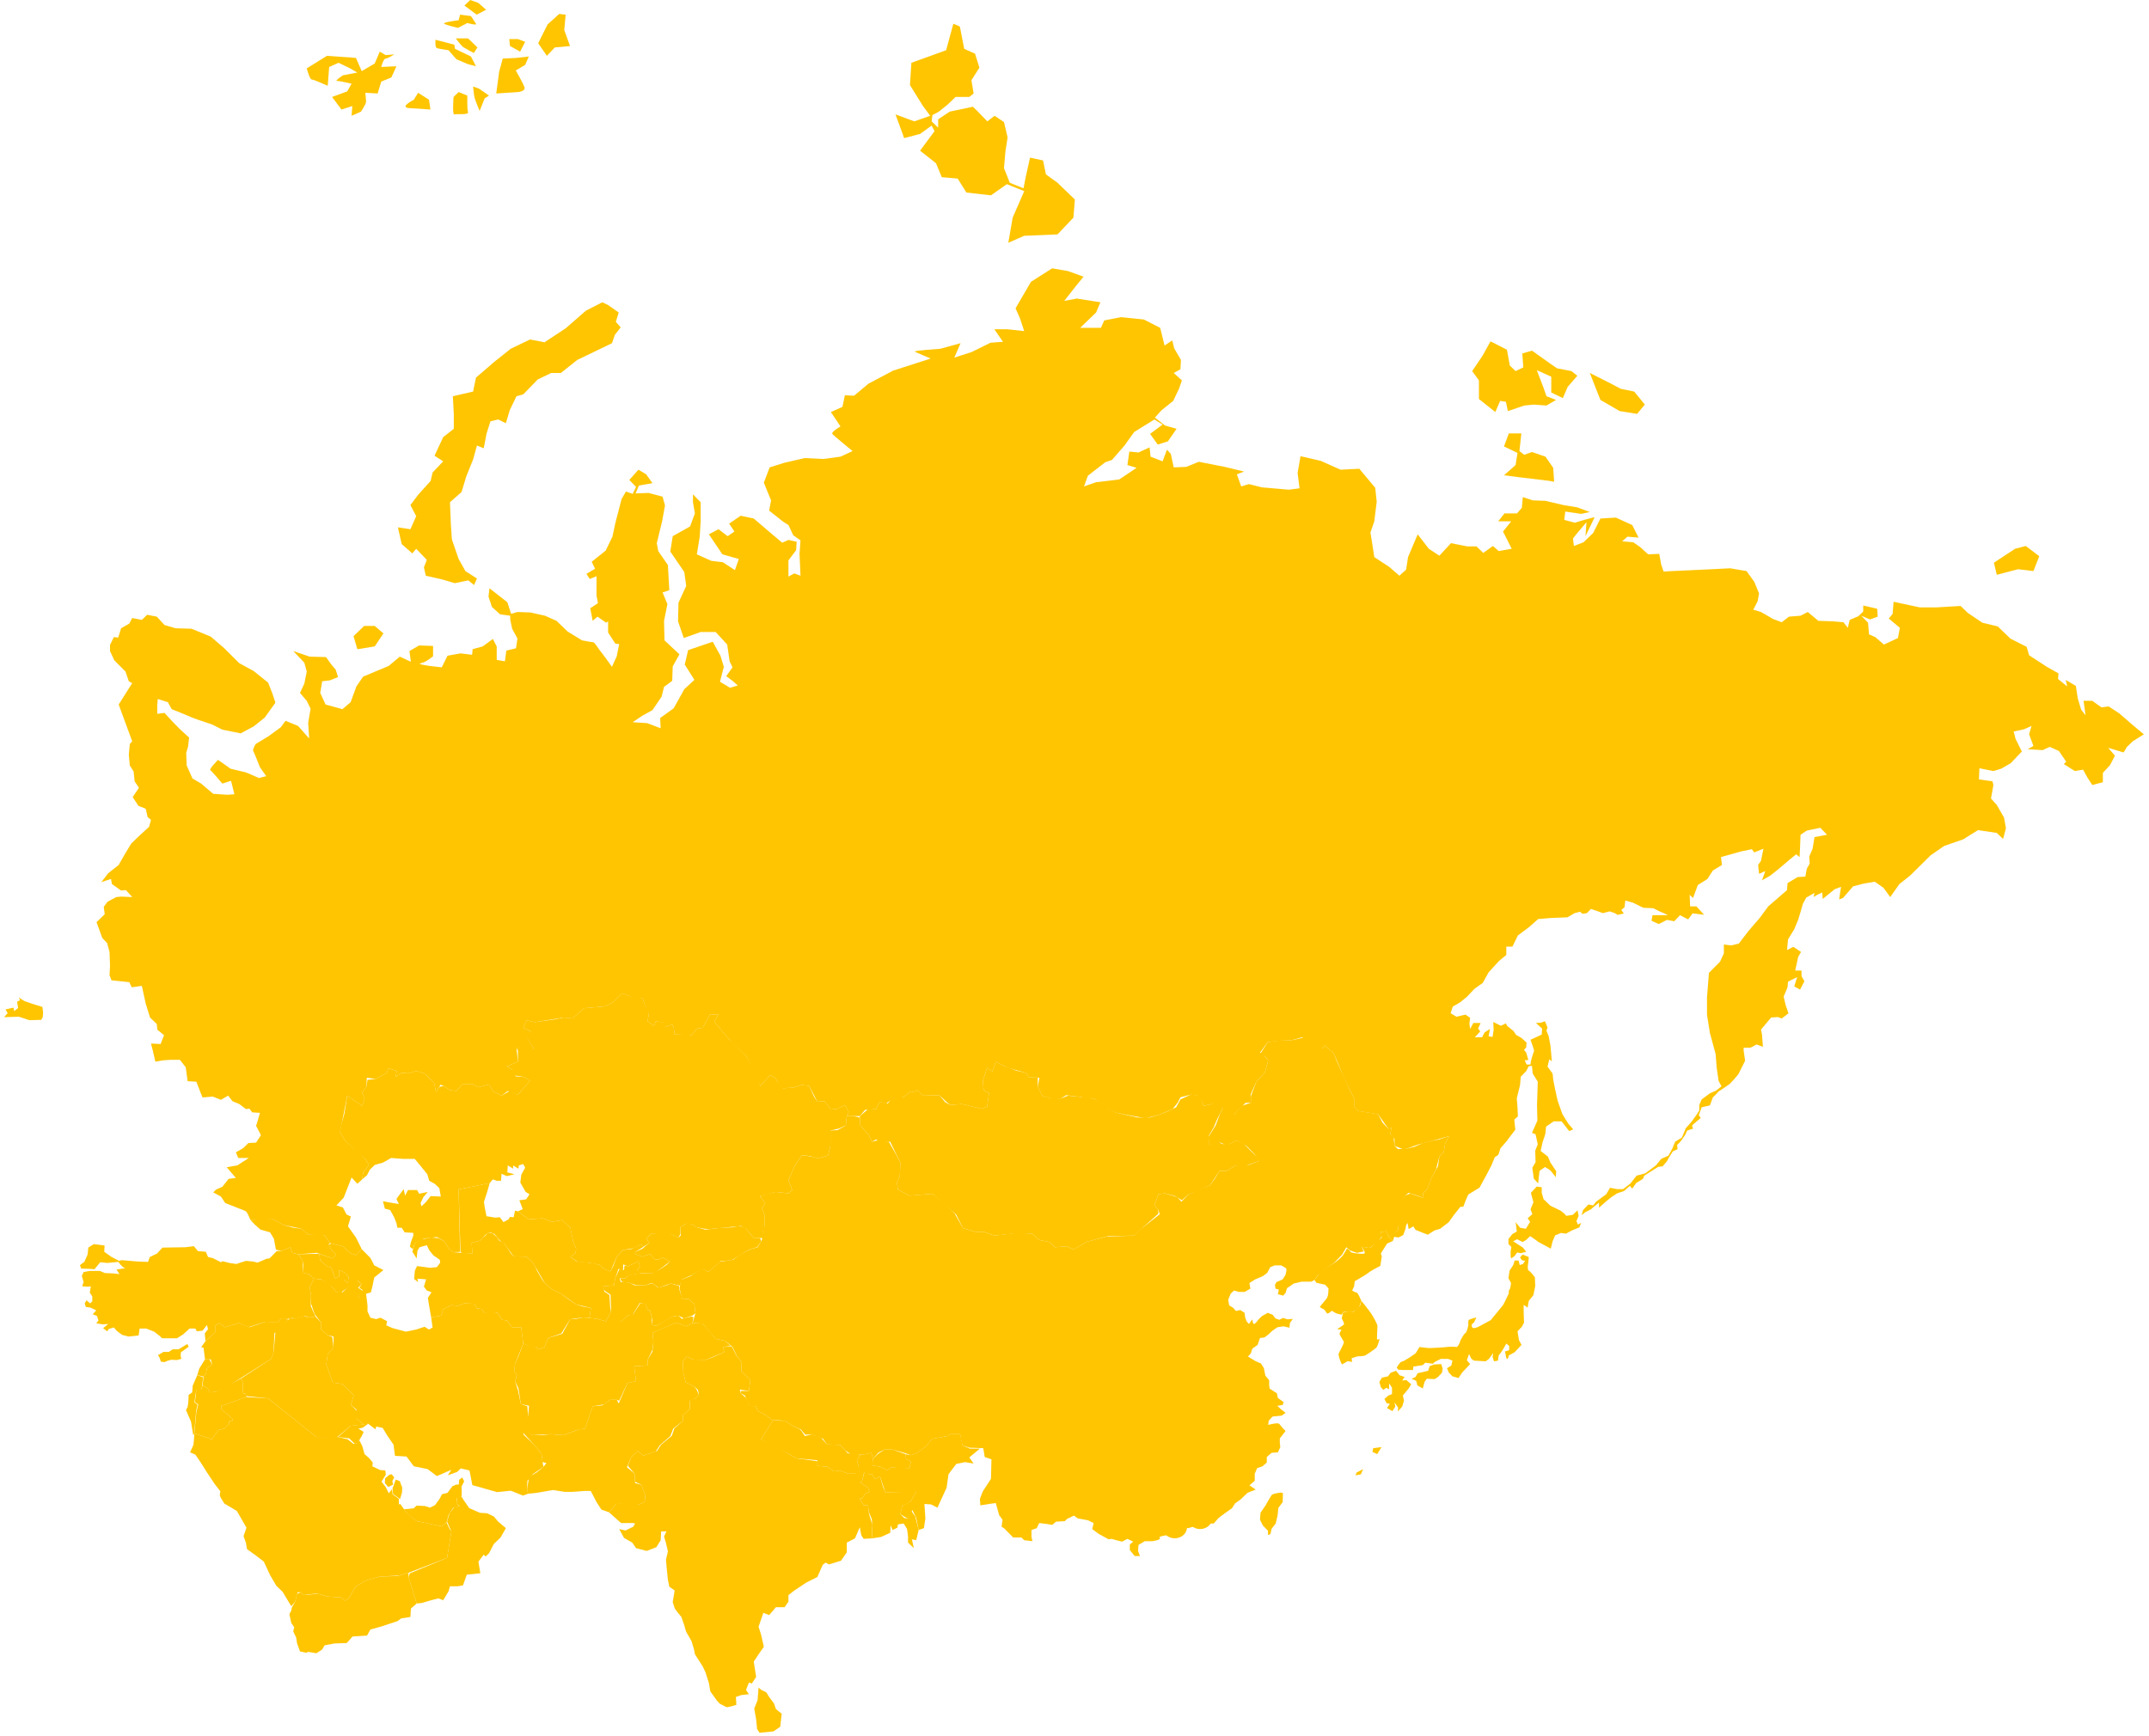 <?xml version="1.0" encoding="UTF-8"?>
<svg width="250px" height="202px" viewBox="0 0 250 202" version="1.1" xmlns="http://www.w3.org/2000/svg" xmlns:xlink="http://www.w3.org/1999/xlink">
    <!-- Generator: sketchtool 55.2 (78181) - https://sketchapp.com -->
    <title>74EEF228-D24E-4812-B0C1-9B4482C2CDDA</title>
    <desc>Created with sketchtool.</desc>
    <g id="Home" stroke="none" stroke-width="1" fill="none" fill-rule="evenodd">
        <g transform="translate(-869, -1165)" fill="#FFC500" id="Group-2">
            <g transform="translate(36, 1135)">
                <g id="Region-/-Central-Asia" transform="translate(833.472, 30)">
                    <path d="M155.646,158.766 C155.45,158.469 155.197,157.684 155.254,157.522 C155.31,157.359 155.899,156.304 155.87,156.169 C155.842,156.033 155.394,155.384 155.366,155.249 C155.338,155.114 155.59,154.735 155.59,154.735 L155.085,154.654 C155.085,154.654 155.786,154.221 155.87,154.113 C155.955,154.005 155.618,153.409 155.618,153.409 L155.758,152.733 L156.459,152.597 L156.964,152.652 C156.964,152.652 157.637,152.083 157.722,151.975 C157.806,151.867 157.89,151.353 157.89,151.353 C157.89,151.353 158.815,152.489 159.04,152.841 C159.264,153.193 159.797,154.085 159.769,154.329 C159.741,154.572 159.713,155.871 159.713,155.871 L160.022,155.817 C160.022,155.817 159.797,156.602 159.685,156.764 C159.573,156.926 158.563,157.603 158.367,157.711 C158.171,157.819 157.469,157.819 157.469,157.819 L156.768,158.036 L156.824,158.469 L156.292,158.387 L155.646,158.766 Z" id="Fill-1"></path>
                    <path d="M157.89,151.353 C157.89,151.353 157.497,150.406 157.357,150.406 C157.217,150.406 156.825,150.162 156.825,150.162 L157.049,149.702 L157.133,149.08 C157.133,149.08 158.507,148.295 158.704,148.106 C158.901,147.917 160.106,147.294 160.106,147.294 L160.275,146.185 L160.163,145.86 L160.892,144.697 L161.565,144.399 L161.032,143.858 L160.808,143.263 L160.135,143.371 L160.275,143.993 C160.275,143.993 159.826,144.372 159.658,144.507 C159.49,144.643 158.957,145.238 158.873,145.211 C158.789,145.184 157.919,145.075 157.919,145.075 C157.919,145.075 158.396,145.698 158.284,145.833 C158.172,145.968 157.246,145.833 157.246,145.833 C157.246,145.833 156.685,145.779 156.629,145.644 C156.574,145.508 156.237,145.265 156.237,145.265 C156.237,145.265 155.956,145.779 155.788,146.022 C155.62,146.266 155.087,146.78 154.414,147.158 C153.741,147.537 153.04,148.132 153.04,148.132 L152.451,148.944 L152.675,149.269 L153.685,149.485 L154.078,149.918 L154.05,150.486 C154.05,150.486 154.021,150.892 153.825,151.136 C153.629,151.379 153.068,152.056 153.068,152.056 C153.068,152.056 153.152,152.191 153.377,152.272 C153.601,152.353 153.713,152.543 153.713,152.543 C153.713,152.543 153.853,152.867 153.993,152.84 C154.134,152.813 154.47,152.516 154.47,152.516 C154.47,152.516 154.863,152.786 155.031,152.84 C155.2,152.894 155.592,152.976 155.592,152.976 L155.817,152.651 L156.855,152.651 C157.051,152.651 157.64,152.11 157.64,152.11 L157.89,151.353 Z" id="Fill-3"></path>
                    <path d="M162.013,159.131 C162.013,159.131 162.392,158.442 162.602,158.442 C162.812,158.442 164.159,157.549 164.243,157.427 C164.327,157.305 164.664,156.737 164.664,156.737 C164.664,156.737 165.547,156.859 165.841,156.859 C166.136,156.859 167.608,156.778 167.819,156.737 C168.029,156.696 168.828,156.696 168.955,156.737 C169.081,156.778 169.333,156.331 169.375,156.128 C169.417,155.925 169.838,155.195 170.006,155.114 C170.175,155.032 170.343,154.221 170.343,154.221 C170.343,154.221 170.301,153.734 170.385,153.612 C170.469,153.49 171.269,153.287 171.269,153.287 C171.269,153.287 171.058,153.896 170.89,153.977 C170.722,154.058 170.68,154.261 170.806,154.464 C170.932,154.667 171.521,154.383 171.521,154.383 L172.951,153.612 C172.951,153.612 174.171,152.11 174.34,151.907 C174.508,151.705 175.055,150.487 175.055,150.487 C175.055,150.487 175.013,150.162 175.139,150.041 C175.265,149.919 175.307,149.269 175.307,149.269 L175.013,148.742 L175.139,147.849 C175.139,147.849 175.56,147.24 175.602,147.119 C175.644,146.997 175.728,146.672 175.728,146.672 L176.191,146.672 L176.317,147.2 L176.696,147.078 L176.948,146.713 L176.569,146.631 L176.359,146.307 L176.654,145.982 L177.369,146.266 C177.369,146.266 177.327,146.997 177.285,147.159 C177.243,147.321 177.243,147.849 177.369,147.849 C177.495,147.849 178.084,148.62 178.084,148.62 L178.126,149.635 L177.916,150.69 L177.369,151.38 L177.243,152.151 L176.78,151.826 L176.78,152.679 L176.822,153.896 L176.569,154.383 L176.065,154.911 L176.233,155.925 L176.527,156.494 L175.728,157.346 L175.055,157.711 C175.055,157.711 174.971,158.198 174.845,158.117 C174.718,158.036 174.676,157.549 174.676,157.549 L174.592,157.265 L175.097,157.102 L175.097,156.615 L174.76,156.331 L174.424,156.94 L174.129,157.386 L173.877,157.711 L173.793,158.32 L173.33,158.401 L173.162,157.873 L173.246,157.427 L172.741,158.117 L172.362,158.401 L170.974,158.32 L170.68,158.076 L170.427,157.549 L170.175,158.279 L170.553,158.726 L170.091,159.213 L169.628,159.7 L169.207,160.349 L168.492,160.146 L168.071,159.7 L167.861,159.213 L168.366,158.888 L168.492,158.32 L167.987,158.117 L167.146,158.117 L166.43,158.482 L166.22,158.685 L165.337,158.563 L165.042,158.847 L163.948,159.01 L163.906,159.416 L162.812,159.416 L162.181,159.375 L162.013,159.131 Z" id="Fill-5"></path>
                    <polygon id="Fill-7" points="161.929 159.497 161.298 159.74 161.003 160.146 160.288 160.308 159.994 160.795 160.162 161.404 160.456 161.729 160.793 161.485 161.13 161.648 161.13 160.958 161.466 161.485 161.466 162.216 161.045 162.378 160.583 162.784 160.835 163.271 161.214 163.352 160.877 163.839 161.508 164.205 161.845 163.677 161.761 163.19 162.181 163.799 162.139 164.245 162.644 163.677 162.854 162.987 162.728 162.378 163.401 161.567 163.696 161.08 163.149 160.593 162.644 160.633 162.939 160.227 162.35 160.024"></polygon>
                    <polygon id="Fill-9" points="163.738 160.43 164.285 160.674 164.411 161.201 165.042 161.567 165.252 160.795 165.505 160.43 166.43 160.471 166.809 160.227 167.272 159.74 167.356 159.253 167.188 158.726 166.346 158.766 165.841 158.969 165.673 159.497 165.042 159.659 164.453 159.781 164.201 160.227"></polygon>
                    <polygon id="Fill-11" points="175.265 146.226 175.265 145.617 175.349 145.089 175.013 144.765 175.013 144.156 175.476 143.588 175.98 143.304 175.854 142.208 176.359 142.857 177.032 142.979 177.537 142.167 177.243 141.761 177.789 141.274 177.579 140.706 177.916 139.894 177.621 138.799 178.294 138.068 178.883 138.149 178.883 138.799 179.094 139.529 179.893 140.3 181.071 140.869 181.534 141.234 181.744 141.477 182.501 141.356 183.048 140.828 183.174 141.477 182.922 142.086 183.09 142.492 183.469 142.289 183.259 142.817 182.375 143.182 181.702 143.547 181.113 143.466 180.44 143.75 180.145 144.44 179.935 145.292 178.505 144.521 178.126 144.237 177.537 143.831 177.074 144.278 176.654 144.521 176.023 144.196 175.56 144.44 176.065 144.765 176.696 145.17 177.074 145.657 176.443 145.82 176.023 145.739 175.728 146.144 175.349 146.429"></polygon>
                    <polygon id="Fill-13" points="160.246 168.385 159.279 168.507 159.194 168.953 159.741 169.197"></polygon>
                    <polygon id="Fill-15" points="158.101 170.942 157.343 171.348 157.217 171.672 157.848 171.551"></polygon>
                    <path d="M146.11,122.673 L147.008,121.267 L148.13,121.104 L149.756,121.05 L151.215,120.725 L152.561,121.32 L153.459,121.97 L153.627,121.645 L154.693,122.565 L155.086,123.593 L155.759,125.054 L156.544,126.786 L157.105,127.922 L157.105,128.842 L157.554,129.275 L158.956,129.491 L159.854,129.654 L160.359,130.628 L161.032,131.331 L161.424,131.223 L161.256,131.927 L161.649,132.359 L161.761,133.333 L162.154,133.712 L163.163,133.658 L164.061,133.442 L165.071,133.009 L166.137,132.738 L166.978,132.576 L168.1,132.197 L167.651,133.063 L167.483,134.037 L166.978,134.578 L166.754,135.39 L166.585,136.094 L166.024,137.122 L165.576,138.366 L165.071,138.853 L165.127,139.394 L164.454,139.124 L163.388,138.799 L163.051,139.07 L162.547,139.881 L162.266,139.881 L162.491,141.072 L162.434,142.046 L162.21,142.695 L162.154,143.182 L161.537,143.615 L161.032,143.859 L160.808,143.264 L160.134,143.372 L160.303,143.832 L159.854,144.427 L158.872,145.212 L157.919,145.076 L158.171,145.618 L157.386,145.78 L156.601,145.509 L156.152,145.131 L155.647,145.996 L154.75,146.916 L153.684,147.674 L152.842,148.377 L152.45,148.945 L152.057,149.135 L150.935,149.135 L150.037,149.351 L149.252,149.893 L149.084,150.434 L148.804,150.758 L148.187,150.596 L148.299,150.055 L147.906,149.947 L147.85,149.514 L148.018,149.189 L148.747,148.865 L149.084,148.323 L149.196,147.782 L149.14,147.566 L148.579,147.241 L147.794,147.241 L147.289,147.457 L146.952,148.107 L146.447,148.486 L145.55,148.865 L144.877,149.297 L144.989,149.947 L144.316,150.326 L143.642,150.326 L143.081,150.163 L142.689,150.542 L142.408,151.246 L142.52,151.895 L142.969,152.166 L143.306,152.544 L143.81,152.436 L144.315,152.761 L144.371,153.248 L144.54,153.735 L144.82,154.06 L145.213,153.519 C145.213,153.519 145.269,154.114 145.437,154.06 C145.606,154.006 145.942,153.519 145.942,153.519 L146.335,153.14 L147.008,152.761 L147.569,152.977 L147.906,153.41 L148.354,153.572 L148.803,153.356 L149.308,153.518 L149.925,153.464 L149.588,153.951 L149.532,154.492 L148.859,154.33 L148.13,154.438 L147.513,154.871 L147.12,155.25 L146.615,155.629 L146.11,155.683 L145.83,156.494 L145.213,156.927 L145.045,157.469 L144.708,157.847 L145.606,158.389 L146.223,158.659 L146.559,159.2 L146.727,160.066 L147.176,160.607 L147.176,161.149 L147.232,161.581 L148.074,162.123 L148.186,162.664 L148.859,163.151 L148.747,163.476 L148.13,163.584 L148.523,163.963 L149.084,164.395 L148.635,164.72 L147.569,164.829 L147.12,165.316 L147.064,165.803 C147.064,165.803 148.186,165.478 148.354,165.694 C148.523,165.911 148.859,166.29 148.859,166.29 L149.084,166.506 L148.411,167.372 L148.411,167.859 L148.467,168.4 L148.186,168.995 L147.457,169.049 L146.896,169.536 L146.896,170.186 L146.391,170.619 L145.774,170.835 L145.494,171.484 L145.494,172.296 L144.877,172.837 L145.606,173.324 L144.653,173.703 L143.868,174.46 L143.194,174.947 L142.858,175.489 L142.017,176.084 L141.287,176.625 L140.726,177.274 L139.716,177.274 L138.482,177.599 L137.753,177.816 L136.968,177.653 L136.463,177.058 L136.126,177.816 L136.743,178.194 L136.238,178.573 L135.397,178.627 C135.397,178.627 134.219,178.736 134.444,178.952 C134.668,179.168 133.602,179.331 133.602,179.331 L132.704,179.331 L131.975,179.764 L131.919,180.467 L132.143,181.062 L131.527,181.062 L130.965,180.359 L130.965,179.709 L131.358,179.385 L130.685,179.06 L130.068,179.385 L129.395,179.222 L128.834,179.06 L128.497,179.114 L127.319,178.465 L126.59,177.924 L126.758,177.22 L126.085,176.895 L124.907,176.679 L124.459,176.355 L123.674,176.733 L123.393,177.004 L122.383,177.058 L121.935,177.437 L121.318,177.329 L120.42,177.22 L120.14,177.816 L119.523,178.032 L119.523,178.844 L119.635,179.331 L118.682,179.222 L118.345,178.898 L117.392,178.898 L116.382,177.869 L116.045,177.653 L116.157,176.842 L115.765,176.3 L115.372,174.894 L114.587,175.002 L113.577,175.164 L113.521,174.406 L113.857,173.541 L114.811,172.08 L114.867,169.807 L114.082,169.536 L113.914,168.508 L112.287,168.454 L111.502,168.183 L111.39,167.751 L111.278,167.209 L111.221,166.831 L110.155,166.831 L109.763,167.101 L107.968,167.426 L107.183,168.346 L106.173,169.103 L105.5,169.32 L104.715,169.049 L103.368,168.67 L102.415,168.67 L101.686,169.049 L101.069,169.753 L100.9,169.049 L99.891,169.266 L98.656,169.32 L97.871,168.779 L97.254,168.129 L95.74,168.075 L95.291,167.426 L94.618,167.155 L94.001,166.885 L93.216,166.939 L92.711,166.344 L91.645,165.856 L90.86,165.316 L89.962,165.261 L89.457,165.261 L88.336,164.504 L87.663,164.179 L87.494,163.638 L86.821,163.692 L86.373,162.934 L86.204,162.394 L85.699,162.123 L85.699,161.852 L86.653,161.852 L86.821,160.554 L85.755,159.525 L85.812,158.497 L85.25,157.794 L84.746,156.711 L83.848,156.008 L82.782,155.791 L82.109,155.034 L81.268,154.006 L80.09,153.951 L80.426,152.815 L80.314,151.787 L79.641,151.137 L78.912,151.192 L78.575,149.893 L78.743,148.919 L79.865,148.486 L81.155,147.62 L81.94,147.999 L83.287,146.808 L84.801,146.592 L85.586,145.997 L86.876,145.347 L87.662,145.131 L88.166,144.265 L88.279,143.02 L88.503,142.642 L88.503,141.451 L88.166,140.585 L88.559,139.99 L87.942,139.178 L88.784,138.908 L89.737,138.691 L91.252,138.854 L91.7,138.475 L91.252,137.338 L91.981,135.661 L92.822,134.416 L94,134.579 L94.617,134.795 L95.852,134.47 L96.132,133.334 L96.132,131.548 L96.973,131.494 L97.927,130.953 L98.039,129.871 L98.768,129.871 L99.553,130.033 L99.61,130.953 L100.619,132.089 L100.956,132.847 L101.629,132.684 L102.19,132.901 L102.919,132.847 L103.761,134.308 L104.266,135.282 L104.209,136.797 L103.873,137.609 L103.985,138.42 L105.331,139.124 L108.024,138.907 L109.594,140.206 L110.604,141.234 L111.558,142.912 L113.016,143.345 L114.026,143.345 L115.204,143.778 L117.896,143.453 L119.635,143.561 L120.364,144.265 L121.654,144.535 L122.271,145.13 L123.618,145.022 L124.403,145.401 L125.974,144.481 L128.273,143.886 L131.414,143.778 L132.031,143.183 L134.444,141.289 L134.275,140.748 L133.827,140.261 L134.275,138.962 L135.06,138.854 L136.463,139.287 L136.968,139.828 L137.809,138.962 L138.931,138.421 L140.277,137.934 L140.838,137.176 L141.399,136.256 L142.241,136.256 L143.138,135.661 L144.653,135.607 L146.055,135.066 L145.438,134.254 L144.541,133.334 L143.363,132.685 L142.297,133.28 L141.512,132.956 L140.222,133.226 L140.11,132.306 L140.951,130.953 L141.456,129.6 L141.849,128.789 L142.69,129.221 L143.139,129.654 L143.98,128.68 L145.046,128.301 L145.046,127.544 L145.663,125.92 L146.673,124.784 L147.065,123.377 L146.617,122.836 L146.11,122.673 Z" id="Fill-17"></path>
                    <path d="M148.494,173.675 C148.494,173.675 147.625,173.783 147.485,173.945 C147.344,174.107 146.755,175.163 146.755,175.163 L146.166,176.029 L146.11,176.84 L146.447,177.517 L147.036,178.112 L147.036,178.599 L147.316,178.518 L147.456,177.895 L147.933,177.273 L148.158,176.326 L148.242,175.46 L148.747,174.784 L148.775,173.729 L148.494,173.675 Z" id="Fill-21"></path>
                    <polygon id="Fill-23" points="99.552 129.87 100.45 129.113 101.46 129.058 101.852 128.193 102.806 128.409 103.423 127.652 104.657 127.652 105.442 127.002 106.003 127.11 106.172 126.786 106.901 127.489 108.808 127.435 109.481 128.247 110.098 128.571 111.444 128.463 113.688 129.005 114.361 128.788 114.586 127.165 113.969 126.894 113.857 125.758 114.362 124.243 114.979 124.675 115.372 123.539 116.437 124.08 117.727 124.567 118.905 124.838 119.186 125.325 120.252 125.379 120.252 126.461 120.813 127.543 121.822 127.814 122.944 127.814 123.786 127.489 125.356 127.651 125.973 127.868 126.871 127.868 128.273 128.95 129.451 129.491 131.863 130.032 133.266 130.032 134.388 129.708 135.341 129.329 136.351 128.842 136.856 127.922 138.034 127.381 138.987 127.435 139.38 128.247 139.548 128.68 140.502 128.463 140.894 128.463 141.848 128.788 141.063 130.357 140.726 131.169 140.165 132.143 140.221 133.225 141.231 132.9 141.736 133.117 142.577 133.117 143.362 132.684 144.26 133.117 144.989 133.874 145.943 134.794 146.055 135.064 144.989 135.443 144.26 135.768 143.138 135.66 142.24 136.255 141.399 136.255 140.277 137.932 137.809 138.961 137.024 139.664 136.239 139.177 135.061 138.853 134.276 138.961 133.827 140.259 134.276 140.746 134.276 141.233 131.415 143.777 128.442 143.831 125.974 144.48 124.403 145.4 123.618 145.021 122.272 145.129 121.655 144.534 120.365 144.264 119.635 143.56 117.728 143.506 115.204 143.776 114.026 143.344 113.016 143.344 111.558 142.911 110.773 141.342 108.024 138.906 105.331 139.123 103.985 138.419 103.873 137.608 104.21 136.796 104.266 135.281 103.088 132.846 101.91 132.954 101.461 132.575 100.957 132.845 100.62 132.088 99.61 130.952"></polygon>
                    <polygon id="Fill-94" points="100.113 171.212 99.833 172.241 99.609 172.511 100.506 173.106 100.674 173.594 100.17 173.81 99.833 174.351 99.497 174.297 100.001 175.163 100.506 175.163 100.618 175.974 100.955 176.786 101.011 177.868 100.955 179.005 102.021 178.842 103.087 178.355 103.143 177.49 103.367 178.031 103.928 177.76 103.985 177.381 104.658 177.273 105.05 177.922 105.163 178.788 105.163 179.492 105.836 180.141 105.611 179.113 106.116 179.221 106.396 178.031 106.004 176.461 105.499 175.758 105.162 176.732 104.714 176.624 104.265 176.191 104.489 175.217 104.994 175 105.443 174.73 106.116 173.594 104.882 173.594 102.526 173.647 102.246 172.998 101.909 171.808 101.292 172.132 100.956 171.483 100.675 171.591"></polygon>
                    <polygon id="Fill-96" points="101.067 169.751 101.011 170.509 101.909 170.671 102.75 171.05 103.255 170.725 104.208 170.834 105.33 170.834 105.498 170.076 104.937 169.751 104.881 169.21 103.367 168.669 102.413 168.669 101.628 169.21"></polygon>
                    <polygon id="Fill-98" points="99.609 169.319 99.216 169.914 99.496 170.942 98.935 171.483 98.206 171.483 97.252 171.104 96.579 171.212 95.794 170.671 94.616 170.563 94.616 169.914 92.204 169.697 91.25 169.156 89.96 168.561 88.894 168.02 88.053 167.479 89.455 165.26 90.297 165.314 90.858 165.314 91.643 165.855 92.541 166.288 92.765 166.505 93.158 167.1 93.999 166.883 95.009 167.262 95.402 167.695 95.738 168.074 97.253 168.128 98.151 169.102"></polygon>
                    <path d="M84.07,198.648 C84.351,198.648 85.192,198.377 85.192,198.377 L85.136,197.457 L85.753,197.241 L86.651,197.133 L86.314,196.646 L86.651,195.78 L86.987,195.888 L87.492,195.13 L87.212,193.345 L87.829,192.425 L88.39,191.613 L88.053,190.152 L87.773,189.286 L88.334,187.663 L89.007,187.933 L89.792,187.013 L90.802,187.013 L91.25,186.364 L91.25,185.607 L91.867,185.12 L93.326,184.146 L94.616,183.496 L95.233,182.089 L95.569,181.819 L95.962,182.035 L97.364,181.602 L98.038,180.628 L98.038,179.492 L98.991,179.005 L99.552,177.706 L99.72,178.626 L100.001,179.059 L100.954,179.005 L101.01,177.436 L100.618,176.137 L100.506,175.163 L100.001,175.163 L99.496,174.297 L99.832,174.351 L100.169,173.81 L100.674,173.594 L100.506,173.107 L99.608,172.511 L99.832,172.241 L100.057,171.321 L100.674,171.591 L100.954,171.483 L101.291,172.133 L101.908,171.808 L102.525,173.648 L106.115,173.594 L105.442,174.73 L104.488,175.217 L104.264,176.191 L105.161,176.732 L105.666,175.704 L106.115,176.624 L106.395,178.031 L107.012,177.814 L107.18,176.678 L107.068,175 L107.853,175.055 L108.583,175.433 L109.649,173.107 L109.873,171.537 L110.771,170.347 L111.78,170.13 L112.79,170.293 L112.285,169.589 L113.519,168.561 L112.341,168.561 L111.5,168.182 L111.22,166.829 L110.154,166.829 L109.761,167.1 L107.966,167.425 L107.181,168.345 L106.171,169.102 L105.498,169.319 L104.881,169.211 L104.937,169.751 L105.498,170.076 L105.33,170.834 L103.255,170.725 L102.75,171.05 L101.908,170.672 L101.011,170.509 L101.067,169.751 L100.899,169.048 L99.609,169.319 L99.216,169.914 L99.44,170.725 L98.935,171.483 L98.206,171.483 L97.253,171.104 L96.58,171.212 L95.794,170.672 L94.616,170.563 L94.616,170.022 L92.204,169.698 L91.251,169.156 L88.053,167.479 L89.456,165.26 L88.334,164.503 L87.661,164.178 L87.493,163.637 L86.763,163.583 L86.258,162.609 L85.697,162.122 L85.585,161.689 L86.651,161.851 L86.82,160.552 L85.754,159.524 L85.81,158.496 L85.193,157.738 L84.66,156.656 L83.623,156.737 L83.791,157.333 L82.445,157.928 L81.631,158.225 L80.201,158.199 L79.387,157.847 L78.966,158.442 L79.023,159.714 L79.303,160.85 L80.313,161.337 L80.733,161.743 L80.846,162.365 L80.313,162.771 C80.313,162.771 79.724,162.825 79.752,162.961 C79.78,163.096 79.78,163.962 79.78,163.962 L78.994,164.638 L78.994,165.314 L77.985,166.207 L77.676,167.073 L76.414,168.128 L75.965,168.832 L74.367,169.373 L73.75,168.832 L72.965,169.535 L72.572,170.563 L73.357,171.483 L73.413,172.403 L74.143,172.782 L74.591,173.973 L74.535,174.73 L73.806,175.109 L73.525,174.892 L72.067,174.892 L71.226,175 L70.384,175.975 L71.226,176.732 L71.787,177.219 L73.189,177.219 L73.414,177.274 L73.189,177.652 L72.291,178.085 L71.562,177.923 L72.123,178.951 L73.077,179.492 L73.525,180.141 L74.759,180.466 L75.881,180.033 L76.386,179.222 L76.442,178.193 L77.059,178.193 L76.779,178.789 L77.003,179.546 L77.228,180.52 L77.003,181.494 L77.115,182.739 L77.227,183.821 L77.396,184.633 L78.013,185.066 L77.788,186.419 C77.788,186.419 77.956,186.96 78.013,187.122 C78.069,187.284 78.798,188.15 78.798,188.15 L79.134,189.124 C79.134,189.124 79.303,189.828 79.415,189.99 C79.527,190.152 79.976,190.964 79.976,190.964 L80.256,191.884 L80.368,192.479 L81.266,193.886 L81.602,194.589 L81.995,195.834 L82.164,196.808 L82.893,197.836 L83.229,198.215 L83.734,198.486 L84.07,198.648 Z" id="Fill-100"></path>
                    <polygon id="Fill-102" points="87.773 196.375 87.661 197.836 87.268 198.81 87.492 200.055 87.604 201.191 87.885 201.624 89.511 201.462 90.297 200.92 90.465 199.405 89.792 198.864 89.567 198.215 89.006 197.457 88.67 196.916 88.109 196.646"></polygon>
                    <polygon id="Fill-104" points="70.384 175.974 69.486 175.65 68.925 174.784 68.252 173.485 67.579 173.485 66.121 173.594 65.223 173.594 63.877 173.377 61.969 173.702 60.96 173.81 60.848 173.269 61.072 171.862 61.97 171.321 62.755 170.671 63.091 170.238 62.643 170.13 62.531 169.156 61.633 168.074 59.95 166.234 61.521 166.992 62.643 166.992 63.54 166.883 65.111 166.992 66.794 166.342 67.579 166.234 68.477 163.637 69.599 163.529 70.496 162.879 71.281 162.879 71.506 163.312 72.516 160.931 73.525 160.715 73.301 158.983 74.872 158.875 74.872 158.226 75.433 157.252 75.545 156.061 75.433 155.087 76.667 154.546 78.237 153.896 79.359 154.329 80.089 153.95 81.267 154.005 82.781 155.79 83.847 156.007 84.52 156.602 83.623 156.737 83.791 157.332 81.631 158.225 80.201 158.198 79.387 157.847 78.966 158.442 79.023 159.714 79.303 160.85 80.313 161.337 80.593 161.743 80.846 162.365 80.313 162.771 79.752 162.961 79.78 163.962 78.994 164.638 78.994 165.315 77.844 166.234 77.508 167.1 76.274 168.182 75.825 168.886 74.367 169.373 73.75 168.832 72.965 169.535 72.46 170.726 73.357 171.483 73.414 172.566 74.143 172.782 74.592 173.972 74.535 174.73 73.806 175.109 73.245 174.946 71.226 175.001"></polygon>
                    <polygon id="Fill-106" points="60.231 166.505 60.174 165.856 60.96 164.773 61.072 163.583 60.118 163.366 59.838 161.526 59.445 160.715 59.67 159.957 59.333 159.632 59.445 158.713 59.894 157.684 60.399 156.331 61.072 156.602 61.857 156.71 62.081 157.035 62.867 156.764 63.315 155.682 64.942 155.195 65.503 154.167 65.84 153.518 66.569 153.463 67.354 153.301 68.083 153.355 68.981 153.463 69.991 153.734 71.449 153.68 71.842 153.734 72.515 153.084 73.188 152.922 74.029 151.623 74.646 151.678 74.871 152.435 75.151 152.489 75.376 153.409 75.319 154.167 75.881 154.275 77.059 153.571 77.788 153.192 78.461 153.084 78.854 153.463 79.92 153.193 80.2 153.247 80.088 153.95 79.359 154.329 78.237 153.896 75.432 155.087 75.544 156.061 75.432 157.035 74.871 158.226 74.871 158.875 73.3 158.983 73.525 160.715 72.515 160.931 71.562 162.987 71.281 162.879 70.496 162.879 69.767 163.42 68.477 163.637 67.579 166.234 66.626 166.396 65.111 166.992 63.54 166.883 61.521 166.992"></polygon>
                    <polygon id="Fill-108" points="69.991 153.734 70.552 152.76 70.608 152.11 70.552 150.649 69.991 150.27 69.767 150.054 69.71 149.675 70.945 149.567 71.113 148.701 71.618 147.619 72.122 147.781 72.179 147.24 72.571 147.348 73.806 146.753 73.974 147.402 73.637 147.781 74.03 148.16 73.357 148.268 72.572 148.431 72.291 148.755 71.618 148.701 71.73 149.188 72.291 149.188 72.852 149.296 73.357 149.567 74.592 149.567 75.265 149.35 75.545 149.404 76.05 149.837 77.06 149.567 77.564 149.35 78.518 149.62 78.574 150.107 78.854 150.865 78.911 151.19 79.64 151.135 80.313 151.785 80.425 152.813 80.089 153.083 79.079 153.408 78.462 153.083 77.789 153.192 75.882 154.274 75.321 154.166 75.433 153.57 75.152 152.488 74.872 152.434 74.654 151.744 73.96 151.602 73.119 153.002 72.516 153.083 71.842 153.733 71.288 153.733 70.216 153.814"></polygon>
                    <polygon id="Fill-110" points="74.149 148.154 75.558 148.113 76.274 147.707 77.052 147.2 77.473 146.794 76.652 146.347 76.105 146.571 75.663 146.53 75.158 145.921 74.275 146.226 73.392 145.901 73.476 145.658 74.275 145.293 74.801 144.826 75.075 144.623 74.717 144.156 75.264 143.527 76.253 143.547 77.389 143.547 78.462 144.014 78.735 143.73 78.651 142.796 79.324 142.391 79.976 142.411 80.545 142.797 81.575 143.081 82.648 142.959 83.49 142.857 84.689 142.817 85.488 142.655 86.161 142.776 86.73 143.487 87.234 144.075 87.95 144.055 88.076 144.441 87.613 145.11 86.772 145.374 85.741 145.943 84.668 146.632 83.364 146.754 81.94 147.999 81.176 147.667 80.082 148.337 78.82 148.885 78.61 149.595 77.565 149.352 76.107 149.839 75.476 149.352 75.181 149.331 74.592 149.568 73.477 149.534 72.853 149.298 71.857 149.149 71.668 148.723 72.292 148.756 72.614 148.378 73.919 148.154 74.149 148.154"></polygon>
                    <polygon id="Fill-112" points="49.685 153.287 49.391 151.583 49.307 151.015 49.727 150.365 49.18 150.162 48.844 149.716 49.096 148.864 48.087 148.782 48.171 149.188 47.708 148.823 47.792 147.849 48.044 147.321 48.718 147.403 49.559 147.524 50.358 147.443 50.737 146.916 50.695 146.591 49.938 146.063 49.475 145.495 49.18 144.886 48.339 145.13 48.087 145.536 48.002 146.429 47.498 145.657 47.75 144.724 48.465 144.237 49.685 143.994 50.527 144.075 51.242 144.44 51.705 145.252 52.209 145.698 53.177 145.779 54.018 145.82 54.481 145.86 54.397 144.602 55.407 144.359 55.743 143.953 55.996 143.791 56.206 143.506 56.795 143.466 57.384 143.994 57.636 144.399 58.099 144.562 58.562 145.211 58.941 145.82 59.277 146.185 60.75 146.226 61.381 146.753 61.801 147.403 62.012 147.89 62.559 148.823 62.937 149.351 63.779 150.041 64.788 150.528 65.714 151.218 66.555 151.786 67.355 152.029 68.28 152.192 68.084 153.355 67.355 153.301 66.261 153.449 65.84 153.517 64.831 155.154 63.316 155.681 62.867 156.764 62.082 157.034 61.858 156.709 61.297 156.736 60.399 156.331 60.161 154.464 59.067 154.423 58.52 153.652 57.931 153.571 57.426 152.759 56.963 152.678 56.585 152.8 55.827 152.719 55.575 152.313 54.986 152.231 54.734 151.704 53.514 151.663 52.798 151.947 52.041 151.866 51.074 152.353 50.863 153.084"></polygon>
                    <polygon id="Fill-114" points="53.093 145.536 52.883 138.393 56.501 137.662 56.206 138.677 55.827 139.854 55.912 140.463 56.122 141.518 57.132 141.68 57.679 141.64 58.099 142.208 58.688 141.883 58.857 141.599 59.277 141.64 59.446 140.869 59.782 140.95 61.044 141.883 62.643 141.761 63.737 142.167 64.915 141.964 65.882 142.857 66.219 144.521 66.555 145.292 66.471 145.82 65.882 146.266 66.64 146.794 68.364 146.956 69.374 147.2 69.753 147.646 70.552 147.93 70.889 147.281 71.267 146.266 71.982 145.455 72.992 145.333 74.086 144.805 74.423 145.049 73.476 145.657 73.392 145.901 74.275 146.226 75.159 145.921 75.663 146.53 76.105 146.57 76.652 146.347 77.473 146.794 75.727 148.092 73.918 148.153 73.637 147.781 73.974 147.402 73.806 146.753 72.571 147.348 72.025 147.118 72.025 147.727 71.478 147.646 71.113 148.701 70.945 149.567 69.711 149.675 69.837 150.284 70.426 150.69 70.552 152.759 69.991 153.733 68.981 153.463 68.084 153.355 68.28 152.192 66.555 151.786 64.788 150.528 63.778 150.041 62.937 149.351 61.801 147.403 61.38 146.753 60.749 146.226 59.277 146.185 58.183 144.683 57.762 144.44 57.047 143.588 56.669 143.425 56.206 143.506 55.743 143.953 55.406 144.359 54.397 144.602 54.481 145.86 53.177 145.779"></polygon>
                    <polygon id="Fill-116" points="53.051 145.671 52.209 145.698 51.705 145.252 51.242 144.44 50.358 143.939 49.461 144.047 48.9 144.102 48.339 144.372 47.75 144.724 47.553 145.346 47.217 145.076 47.329 144.534 47.609 143.777 47.609 143.452 46.6 143.398 46.263 142.857 45.758 142.857 45.646 142.316 45.366 141.612 44.917 140.8 44.3 140.638 44.076 139.772 44.917 139.934 45.927 140.097 45.646 139.502 46.488 138.365 46.656 139.123 46.993 138.473 48.059 138.473 48.283 138.906 49.293 138.69 48.788 139.285 48.451 139.988 48.563 140.367 49.068 139.88 49.629 139.177 50.807 139.231 50.639 138.257 50.134 137.77 49.461 137.391 49.237 136.633 48.451 135.659 47.778 134.848 46.432 134.848 45.03 134.74 44.076 135.281 43.123 135.551 42.561 136.093 42.225 136.742 41.664 137.229 41.776 136.417 42.449 135.551 42.056 134.902 40.99 134.036 40.654 133.657 39.644 132.683 39.083 131.763 39.195 131.006 39.588 129.599 39.925 127.489 41.664 128.679 41.944 127.868 41.664 127.11 42.168 126.461 42.28 125.649 43.234 125.541 44.524 124.837 44.692 124.296 45.702 124.621 45.534 125.324 46.263 124.837 47.048 124.892 47.946 124.621 48.899 124.892 50.021 125.974 50.246 127.056 50.638 126.461 51.143 126.353 51.873 126.84 52.602 126.948 53.331 126.136 54.509 126.136 55.126 126.515 56.416 126.19 56.921 127.002 57.874 127.489 58.828 126.948 59.781 127.381 61.184 125.757 60.511 125.324 59.221 125.108 59.109 124.458 58.492 124.08 59.782 123.538 59.782 122.24 59.613 121.969 60.287 121.861 61.633 122.023 60.903 120.887 60.511 120.4 61.296 120.021 60.398 119.588 60.791 118.722 61.745 118.939 64.044 118.614 65.11 118.398 66.12 118.506 67.466 117.315 69.878 117.099 70.72 116.72 71.898 115.583 72.795 115.908 73.693 116.016 74.31 116.179 74.59 117.044 75.039 117.802 74.871 118.83 75.6 119.371 75.824 118.83 76.89 118.993 76.946 119.48 77.732 119.209 77.9 119.534 78.012 120.345 79.358 120.345 79.975 120.454 80.592 119.696 81.265 119.588 82.107 118.073 83.116 118.019 82.611 118.884 84.406 120.995 86.37 122.889 87.548 125.161 87.996 126.352 89.118 125.107 89.735 125.432 90.015 125.919 90.632 126.623 91.754 126.569 92.764 126.244 93.661 126.352 94.222 127.596 94.615 128.192 95.456 128.137 96.186 129.111 96.971 129.003 97.812 128.57 98.261 129.382 98.036 129.869 97.924 130.951 97.083 131.33 96.13 131.547 96.13 133.332 95.849 134.469 94.615 134.794 93.83 134.523 92.82 134.415 91.979 135.659 91.249 137.337 91.698 138.473 91.249 138.852 89.735 138.69 87.94 139.177 88.557 139.989 88.164 140.584 88.501 141.45 88.501 142.64 88.276 143.29 88.22 144.047 87.231 144.074 86.256 142.911 85.695 142.64 85.359 142.694 81.993 143.019 81.376 142.965 80.542 142.796 79.974 142.41 79.322 142.39 78.648 142.795 78.683 143.56 78.459 144.013 77.505 143.614 76.72 143.668 75.262 143.526 74.715 144.155 75.073 144.622 74.421 145.048 74.084 144.805 73.243 145.238 71.98 145.454 71.265 146.266 70.55 147.93 69.751 147.646 69.372 147.199 68.026 146.915 66.792 146.861 65.88 146.266 66.469 145.819 66.553 145.292 66.217 144.521 65.88 142.857 64.913 141.964 63.735 142.167 62.641 141.761 61.042 141.883 59.78 140.949 60.341 140.692 59.948 139.664 60.734 139.556 61.126 138.961 60.678 138.69 60.061 137.608 60.173 136.688 60.621 135.877 60.397 135.444 59.892 135.606 59.836 135.985 59.219 135.606 59.219 135.985 58.602 135.606 58.546 136.418 59.387 136.634 58.49 136.851 57.873 136.581 57.817 137.392 57.312 137.392 56.863 137.23 56.499 137.663 52.881 138.393"></polygon>
                    <polygon id="Fill-118" points="60.96 173.81 60.371 174.026 58.941 173.458 57.342 173.62 55.07 172.971 54.481 172.809 54.145 171.104 53.135 170.861 52.714 171.267 51.62 171.672 52.041 171.023 50.358 171.754 49.264 170.942 47.666 170.617 46.824 169.481 45.478 169.4 45.31 168.101 44.637 167.127 44.048 166.153 43.29 165.991 43.206 166.315 42.365 165.666 41.86 165.747 41.019 165.098 41.019 164.043 40.346 163.474 40.682 162.338 39.336 161.039 38.242 160.877 37.485 158.767 37.653 157.549 38.326 156.819 38.326 155.926 38.326 155.52 37.653 155.357 36.896 154.708 36.896 153.896 36.139 152.922 35.718 151.705 35.718 150.731 35.55 149.757 36.054 148.783 36.896 148.864 37.737 149.351 38.158 149.757 38.663 150.325 39.336 150.406 39.925 149.838 40.598 149.27 41.019 148.945 41.608 149.432 41.187 149.838 41.776 150.244 41.187 150.893 41.776 151.299 42.281 151.867 42.281 152.598 42.617 153.328 43.29 153.491 43.795 153.328 44.553 153.734 44.468 154.221 45.226 154.546 46.74 154.952 47.918 154.708 48.928 154.383 49.433 154.708 49.853 154.465 49.685 153.288 50.863 153.085 51.074 152.354 52.041 151.867 52.798 151.948 53.514 151.664 54.734 151.705 54.986 152.232 55.575 152.314 55.827 152.719 56.963 152.679 57.426 152.76 57.931 153.572 58.52 153.653 59.067 154.424 60.161 154.465 60.399 156.331 59.446 158.712 59.333 159.632 59.67 159.957 59.446 160.714 59.782 161.769 60.119 163.366 60.876 163.636 60.96 164.773 60.287 166.234 60.455 166.964 61.633 168.074 62.531 169.156 62.643 170.13 62.755 170.671 61.549 171.51 60.876 172.321 60.848 173.269"></polygon>
                    <path d="M39.42,150.217 L39.42,149.513 C39.42,149.513 39.308,148.756 39.532,148.918 C39.756,149.08 39.981,149.297 39.981,149.297 L40.093,148.593 L39.7,148.106 L38.971,147.781 L38.971,148.539 L38.522,148.756 L38.298,148.106 L38.073,147.511 L37.624,147.349 L36.783,146.699 L36.671,145.888 L38.185,146.429 L38.634,145.942 L38.129,145.509 L37.737,144.806 L38.129,144.697 L39.419,145.022 L40.317,145.834 L40.934,146.05 L41.607,145.347 L42.617,146.375 L43.065,147.241 L44.131,147.782 L43.065,148.648 L42.841,149.73 L42.673,150.38 L42.112,150.542 L42.28,151.868 L41.186,150.894 L41.719,150.109 L41.326,149.838 L41.606,149.432 L41.158,149.027 L39.42,150.217 Z" id="Fill-120"></path>
                    <polygon id="Fill-122" points="36.054 148.782 35.493 148.269 34.82 148.106 34.82 147.24 34.708 146.591 34.203 145.942 36.671 145.887 36.783 146.699 37.625 147.348 38.073 147.511 38.522 148.755 38.971 148.539 38.971 147.781 39.7 148.106 40.093 148.593 39.981 149.296 39.532 148.918 39.42 150.216 39.196 150.487 38.663 150.324 38.158 149.756 37.457 149.242 36.896 148.863 36.447 148.809"></polygon>
                    <polygon id="Fill-124" points="34.203 145.942 33.53 145.779 33.306 145.13 32.24 145.563 31.623 145.4 31.398 144.156 30.95 143.398 29.828 143.074 29.155 142.479 28.65 141.937 29.884 141.883 31.287 141.883 32.521 142.532 33.643 142.857 34.54 142.965 35.438 143.669 36.167 143.615 37.289 143.723 37.906 144.643 37.738 144.805 38.13 145.508 38.635 145.941 38.187 146.428 36.84 145.941 36.392 145.779"></polygon>
                    <polygon id="Fill-126" points="36.223 153.193 35.493 153.301 34.932 153.139 33.979 153.409 33.249 153.409 32.24 154.275 31.567 154.979 31.455 156.277 31.342 157.414 31.062 158.117 27.584 160.39 27.753 160.769 27.809 162.122 28.089 162.176 28.145 162.446 30.726 162.717 36.335 167.208 38.635 167.317 40.318 165.91 41.86 165.747 41.019 165.098 41.047 164.178 40.346 163.475 40.682 162.338 39.336 161.04 38.242 160.877 37.485 158.767 37.653 157.549 38.327 156.819 38.186 155.574 37.653 155.358 36.896 154.708 36.896 153.897"></polygon>
                    <polygon id="Fill-128" points="32.24 153.409 31.791 153.896 30.445 153.788 28.538 154.437 27.303 153.95 25.677 154.437 25.116 153.95 24.555 154.221 24.555 155.032 23.433 156.061 22.928 156.764 23.208 156.819 23.377 158.171 24.05 158.171 24.218 158.767 23.601 159.199 23.489 159.849 23.209 160.173 23.097 161.202 23.714 161.581 23.938 162.013 24.667 161.959 25.677 161.526 31.062 158.117 31.342 157.414 31.455 155.141 33.081 153.572 32.633 153.409"></polygon>
                    <polygon id="Fill-130" points="38.859 167.208 40.149 167.37 40.822 168.02 41.159 167.857 41.607 167.1 41.832 166.613 41.215 166.234 41.72 166.126 42.365 165.666 40.318 165.909"></polygon>
                    <polygon id="Fill-132" points="23.209 160.173 22.479 160.011 22.704 159.254 23.04 158.712 23.377 158.171 23.882 158.171 24.218 158.766 23.602 159.199 23.489 159.848"></polygon>
                    <polygon id="Fill-134" points="23.097 161.201 22.928 161.688 22.367 161.634 22.311 162.338 22.199 163.149 22.592 163.42 22.367 164.34 22.143 166.775 24.162 167.478 24.947 166.396 25.621 166.234 26.182 165.693 26.182 165.368 26.574 165.314 26.574 165.097 25.284 163.961 25.284 163.582 28.201 162.554 28.089 162.175 27.809 162.121 27.753 160.768 27.584 160.389 24.667 161.958 23.938 162.013 23.714 161.58"></polygon>
                    <path d="M21.638,168.994 L22.255,169.264 L22.816,170.076 L23.601,171.321 L24.499,172.673 L25.172,173.539 C25.172,173.539 25.06,173.918 25.116,174.081 C25.172,174.243 25.621,174.946 25.621,174.946 L27.079,175.812 L28.201,177.76 L27.864,178.734 L28.144,179.546 L28.257,180.249 L29.378,181.061 L30.22,181.71 L30.949,183.28 L31.678,184.524 L32.408,185.228 L33.417,186.905 L33.866,186.364 L34.146,185.282 L34.539,185.282 L34.876,185.606 C34.876,185.606 36.278,185.39 36.502,185.444 C36.726,185.498 37.624,185.769 37.624,185.769 L39.195,185.877 L39.643,186.256 L40.148,185.931 L40.878,184.632 L41.999,183.929 L43.738,183.442 L45.926,183.334 L47.048,183.009 L51.535,181.277 L52.04,178.193 L51.816,177.868 L51.479,177.165 L50.918,177.598 L48.001,177.003 L46.823,176.029 L46.094,175 L45.925,175.055 L45.925,174.405 L45.196,173.864 L45.14,173.269 L44.747,173.756 L44.411,173.052 L43.906,172.403 L44.411,171.591 L44.354,171.104 L43.737,171.05 L42.84,170.617 L42.896,170.184 L42.447,169.643 L41.943,169.21 L41.662,168.236 L41.326,167.587 L40.989,167.966 L40.653,168.02 L39.979,167.479 L38.858,167.208 L36.333,167.208 L30.724,162.717 L28.2,162.555 L25.283,163.582 L25.283,163.961 L26.573,165.098 L26.573,165.314 L26.18,165.368 L26.18,165.693 L25.619,166.234 L24.946,166.396 L24.161,167.479 L22.141,166.775 L22.085,167.587 L22.029,168.128 L21.638,168.994 Z" id="Fill-136"></path>
                    <polygon id="Fill-138" points="48.563 186.526 49.685 186.202 50.526 185.985 51.087 186.202 51.704 185.174 51.873 184.578 52.77 184.578 53.387 184.47 53.836 183.225 55.406 183.063 55.182 181.711 55.799 180.899 56.023 181.115 56.416 180.736 56.977 179.654 57.762 178.897 58.379 177.814 57.482 177.057 56.977 176.461 56.192 176.083 55.35 176.029 54.116 175.487 53.443 174.513 53.218 174.135 52.714 174.189 52.714 175 52.994 175.271 52.377 175.379 51.816 176.083 51.536 177.057 52.04 178.193 51.536 181.277 47.216 183.063 47.048 183.496 48.002 186.581"></polygon>
                    <polygon id="Fill-140" points="46.516 175.623 47.638 175.514 48.002 175.19 48.984 175.244 49.545 175.433 50.134 175.136 50.667 174.405 50.947 173.864 51.592 173.702 52.153 172.944 52.574 172.755 52.91 172.728 52.938 172.186 53.303 171.916 53.527 172.376 53.219 172.971 53.247 173.593 53.219 174.134 52.686 174.324 52.714 175 52.938 175.271 52.237 175.46 51.732 176.218 51.48 177.165 50.919 177.598 48.002 177.003 46.908 176.137"></polygon>
                    <polygon id="Fill-142" points="46.067 174.432 45.254 173.837 45.197 173.133 45.31 172.89 45.562 172.159 46.039 172.349 46.319 173.106 46.291 173.675"></polygon>
                    <polygon id="Fill-144" points="44.805 171.618 44.328 172.024 44.3 172.565 44.693 173.025 45.254 172.755 45.17 172.322 45.394 171.916 45.086 171.537"></polygon>
                    <polygon id="Fill-146" points="47.049 183.496 48.002 186.581 47.329 187.176 47.273 188.15 46.207 188.312 45.758 188.637 43.963 189.232 42.617 189.611 42.224 190.314 40.541 190.423 39.868 191.18 38.41 191.234 37.288 191.451 37.008 191.938 36.335 192.371 35.381 192.208 35.157 192.316 34.427 192.154 34.091 191.234 33.979 190.531 33.642 189.827 33.754 189.34 33.418 188.853 33.193 187.825 33.418 187.392 33.474 187.068 33.867 186.364 34.091 185.444 34.54 185.282 34.876 185.607 36.503 185.444 37.625 185.769 39.196 185.877 39.644 186.256 40.149 185.931 40.878 184.633 42 183.929 43.739 183.442 45.758 183.388 47.049 183.009"></polygon>
                    <polygon id="Fill-148" points="22.003 166.965 21.75 165.422 21.161 164.069 21.358 163.718 21.442 163.123 21.47 162.311 21.89 162.013 21.947 161.229 22.199 160.66 22.479 160.011 23.153 160.255 23.04 161.31 22.928 161.689 22.367 161.716 22.143 163.177 22.507 163.447 22.339 164.232 22.115 166.883"></polygon>
                    <polygon id="Fill-150" points="31.721 145.576 30.88 146.429 30.543 146.469 29.491 146.916 28.987 146.794 28.145 146.713 27.009 147.078 26.21 146.956 25.411 146.753 25.242 146.875 24.275 146.388 23.728 146.266 23.475 145.657 22.55 145.576 22.087 145.008 21.077 145.13 18.427 145.17 17.796 145.86 16.954 146.266 16.744 146.834 15.608 146.794 13.673 146.631 13.378 146.713 12.453 146.226 11.654 145.657 11.696 144.927 10.434 144.765 9.802 145.17 9.718 145.982 9.34 146.834 8.835 147.2 8.961 147.606 10.013 147.646 10.518 147.687 11.191 146.875 12.032 146.956 12.832 146.875 13.294 146.834 13.547 147.159 13.841 147.443 14.094 147.565 13.084 147.727 13.421 148.255 12.705 148.174 11.738 148.133 11.149 147.89 9.929 147.89 9.256 148.011 9.045 148.458 9.256 149.188 9.087 149.675 9.802 149.716 10.097 149.675 9.971 150.406 10.265 150.852 10.265 151.42 10.013 151.664 9.592 151.299 9.382 151.664 9.508 152.07 10.055 152.151 10.728 152.476 10.307 152.922 10.812 153.125 10.98 153.653 10.728 153.977 11.443 154.099 12.116 154.058 11.527 154.545 11.99 154.911 12.2 154.627 12.789 154.464 13.084 154.83 13.715 155.317 14.472 155.519 15.65 155.398 15.776 154.586 16.534 154.586 17.459 154.951 18.09 155.438 18.385 155.722 20.11 155.722 20.825 155.276 21.582 154.586 22.255 154.586 22.424 154.911 23.097 154.83 23.602 154.18 23.728 154.667 23.349 155.154 23.433 156.061 24.555 155.032 24.555 154.221 25.116 153.95 25.677 154.437 27.304 153.95 28.44 154.424 30.333 153.815 31.791 153.896 32.24 153.409 32.941 153.49 33.446 153.369 34.077 153.409 35.044 153.125 35.493 153.301 36.222 153.193 35.675 151.948 35.717 150.731 35.549 149.757 36.054 148.783 35.493 148.269 34.82 148.106 34.708 146.591 34.203 145.942 33.53 145.78 33.305 145.13 32.239 145.563"></polygon>
                    <polygon id="Fill-152" points="17.908 157.684 18.553 157.305 19.17 157.305 19.619 157.007 20.292 157.007 21.329 156.385 21.47 156.71 20.572 157.359 20.544 157.792 20.628 158.117 20.096 158.252 19.45 158.225 19.03 158.333 18.665 158.495 18.244 158.441 18.104 158.008"></polygon>
                    <path d="M28.65,141.937 L31.286,141.883 L32.52,142.532 L34.54,142.965 L35.437,143.669 L37.289,143.723 L37.905,144.643 L39.42,145.022 L40.318,145.833 L40.935,146.05 L41.608,145.346 L40.935,143.994 L40.009,142.695 L40.346,141.558 L39.841,141.315 L39.42,140.503 L38.663,140.26 L39.504,139.367 L40.177,137.662 L40.43,137.013 L41.103,137.744 L41.664,137.23 L41.776,136.418 L42.449,135.552 L42.056,134.903 L39.644,132.684 L39.083,131.764 L39.925,127.489 L41.664,128.68 L41.944,127.868 L41.664,127.111 L42.168,126.461 L42.196,125.406 L43.234,125.542 L44.524,124.838 L44.692,124.297 L45.702,124.621 L45.534,125.325 L46.263,124.838 L47.048,124.892 L47.946,124.622 L48.899,124.892 L50.021,125.974 L50.246,127.056 L50.778,126.218 L51.143,126.353 L51.872,126.84 L52.601,126.948 L53.331,126.137 L54.509,126.137 L55.126,126.516 L56.416,126.191 L56.921,127.003 L57.874,127.49 L58.603,126.948 L59.781,127.381 L61.184,125.758 L60.511,125.325 L59.529,125.244 L59.108,124.459 L58.491,124.08 L59.781,123.539 L59.613,121.97 L61.632,122.024 L60.707,120.536 L61.296,120.022 L60.398,119.589 L60.791,118.723 L61.745,118.94 L65.11,118.399 L66.12,118.507 L67.466,117.316 L69.878,117.1 L70.72,116.721 L71.898,115.584 L72.991,115.99 L74.31,116.18 L74.674,117.37 L75.039,117.803 L74.871,118.831 L75.6,119.372 L75.824,118.831 L76.694,118.994 L76.946,119.481 L77.731,119.21 L77.9,119.535 L78.012,120.346 L79.975,120.455 L80.592,119.697 L81.265,119.589 L82.106,118.074 L83.116,118.019 L82.611,118.885 L84.771,121.429 L86.37,122.89 L87.632,125.568 L87.996,126.353 L89.118,125.108 L89.735,125.433 L90.408,126.624 L91.754,126.569 L92.764,126.245 L93.662,126.353 L94.615,128.193 L95.456,128.139 L96.186,129.113 L96.971,129.005 L97.812,128.572 L98.261,129.383 L98.036,129.87 L99.551,129.87 L100.168,129.14 L101.458,129.059 L101.851,128.193 L102.608,128.409 L103.449,127.841 L104.655,127.652 L105.441,127.003 L106.002,127.111 L106.17,126.786 L106.899,127.49 L108.807,127.435 L109.676,128.247 L110.097,128.572 L111.443,128.464 L113.687,129.005 L114.36,128.788 L114.584,127.165 L113.967,126.894 L113.855,125.758 L114.36,124.243 L114.977,124.676 L115.37,123.539 L116.828,124.27 L118.904,124.838 L119.184,125.325 L120.446,125.406 L120.25,126.461 L120.811,127.544 L122.129,127.922 L122.943,127.814 L123.56,127.435 L125.355,127.652 L125.747,127.922 L126.869,127.868 L128.019,128.896 L129.45,129.492 L130.964,129.789 L132.815,130.114 L134.386,129.708 L135.928,129.059 L136.517,128.328 L136.854,127.679 L138.032,127.381 L138.789,127.435 L139.378,128.247 L139.546,128.68 L140.5,128.463 L141.65,128.815 L143.137,129.654 L143.838,128.896 L144.427,128.328 L145.044,128.301 L145.016,127.354 L145.661,125.92 L146.671,124.783 L147.063,123.377 L146.446,122.646 L146.11,122.484 L147.007,121.266 L148.382,121.104 L149.756,121.05 L150.99,120.698 L152.168,121.347 L153.458,121.97 L153.626,121.645 L154.692,122.565 L155.954,125.568 L157.104,127.922 L157.104,128.842 L157.553,129.275 L159.853,129.654 L161.031,131.331 L161.423,131.223 L161.255,131.927 L161.76,132.549 L161.76,133.334 L162.854,133.767 L164.452,133.198 L166.556,132.63 L168.098,132.197 L167.65,133.063 L167.482,134.037 L166.977,134.579 L166.808,135.715 L166.023,137.122 L165.575,138.366 L165.07,138.853 L165.126,139.394 L163.611,138.881 L163.05,139.07 L162.602,139.692 L162.013,139.773 L162.433,141.397 L162.209,142.695 L162.153,143.182 L161.031,143.859 L161.564,144.4 L161.718,143.913 L162.223,143.994 L162.77,143.71 L163.022,143.02 L163.106,142.574 L163.275,142.29 L163.401,143.02 L163.948,142.695 L164.2,143.101 L164.999,143.426 L165.63,143.669 L166.388,143.182 L167.061,142.98 L168.071,142.208 L168.617,141.437 L169.417,140.423 L169.753,140.423 C169.753,140.423 170.258,139.043 170.384,138.962 C170.511,138.881 171.647,138.191 171.647,138.191 L172.53,136.567 L173.035,135.593 L173.413,134.66 L173.834,134.376 L174.087,133.605 L174.76,132.833 L175.307,132.103 L175.811,131.454 L175.685,130.277 L176.106,129.911 L176.064,128.856 L175.98,127.801 L176.358,126.259 L176.443,125.285 L177.074,124.635 L177.368,124.067 L177.747,124.027 L177.831,124.919 L178.42,125.853 L178.378,127.233 L178.336,128.653 L178.378,130.398 L177.747,131.819 L178.167,131.981 L178.42,133.158 L178.125,133.889 L178.167,135.228 L177.789,135.877 L177.957,137.135 L178.462,137.704 L178.546,136.932 L178.63,136.243 L179.261,135.796 C179.261,135.796 179.85,136.121 179.934,136.243 C180.019,136.364 180.523,136.973 180.523,136.973 L180.565,136.283 L179.892,135.269 L179.598,134.579 L178.756,133.929 L178.967,132.955 L179.303,131.941 L179.387,131.088 L180.271,130.48 L181.196,130.48 L182.08,131.616 L182.543,131.413 L181.954,130.723 L181.281,129.627 L180.734,128.085 L180.439,126.746 L180.229,125.691 L180.145,124.919 L179.556,124.108 L179.766,123.256 L180.061,123.499 L179.892,121.632 L179.682,120.536 L179.43,119.928 L179.556,119.562 L179.261,118.832 L178.798,118.994 L178.21,119.035 L178.925,119.684 L178.883,120.374 L178.21,120.699 L177.578,120.983 L177.831,121.713 L177.999,122.241 L177.747,123.012 L177.621,123.499 L177.578,123.864 L177.116,123.864 L176.905,123.377 L177.326,123.337 L177.074,122.484 L176.821,122.16 L177.074,121.876 L177.116,121.307 L176.527,120.78 L175.896,120.415 L175.601,119.968 L174.844,119.359 L174.718,119.075 L174.129,119.359 L173.245,118.913 L173.287,119.846 L173.161,120.658 L172.698,120.577 L172.867,119.725 L172.236,120.131 L171.941,120.699 L171.1,120.699 L171.731,120.009 L171.478,119.684 L171.773,119.035 L170.931,119.035 L170.553,119.725 L170.469,119.116 L170.553,118.426 L170.006,118.061 L168.954,118.304 L168.281,117.898 L168.533,117.127 L169.375,116.64 L170.174,115.991 L171.058,115.057 L172.025,114.368 L172.698,113.15 L173.918,111.811 L174.76,111.121 L174.76,110.147 L175.475,110.147 L176.106,108.848 L177.41,107.874 L178.462,106.941 L179.892,106.819 L181.87,106.738 L182.711,106.251 L183.342,106.088 L183.637,106.332 L184.141,106.251 L184.604,105.764 L185.446,106.048 L185.993,106.251 L186.792,106.048 L187.381,106.251 L187.717,106.454 L188.433,106.291 L188.138,105.885 L188.517,105.561 L188.601,104.79 L189.484,105.033 L190.704,105.628 L191.882,105.682 L192.499,106.007 C192.499,106.007 193.677,106.494 193.509,106.494 L191.77,106.494 L191.658,107.144 L192.499,107.522 L193.453,107.035 L194.295,107.198 L194.968,106.494 L195.921,106.981 L196.426,106.278 L197.772,106.44 L196.875,105.466 L196.146,105.466 L196.089,104.113 L196.482,104.492 L197.043,102.977 L198.165,102.273 L198.782,101.299 L199.848,100.65 L199.735,99.73 L202.035,99.081 L203.326,98.81 L203.606,99.189 L204.672,98.756 L204.391,100.163 L204.055,100.65 L204.167,101.678 L204.896,101.354 L204.503,102.436 L205.457,101.894 L206.411,101.137 L207.813,99.946 L208.486,99.405 L208.879,99.73 L208.935,98.594 L208.991,97.132 L209.72,96.645 L211.291,96.321 L212.076,97.132 L210.618,97.403 L210.393,98.756 L210.001,99.676 L210.057,100.487 L209.72,101.082 L209.552,102.002 L208.654,102.056 L207.476,102.76 L207.42,103.572 L205.233,105.466 L204.279,106.764 L202.933,108.333 L201.811,109.794 L200.913,110.011 L200.072,109.903 L200.072,110.931 L199.623,111.905 L198.333,113.204 L198.109,116.072 L198.109,118.074 L198.445,120.184 L199.118,122.674 L199.231,124.189 L199.455,125.758 L199.792,126.407 L199.175,126.894 L198.445,127.219 L197.492,127.923 L197.211,128.572 L197.211,129.221 L196.819,129.817 L196.314,130.52 L195.641,131.278 L195.192,132.36 L194.407,132.847 L194.07,133.658 L193.621,134.47 L192.78,134.849 L192.163,135.606 L190.929,136.526 L189.919,136.797 L189.19,137.717 L188.348,138.366 L187.619,138.366 L186.834,138.204 L186.385,138.961 L185.207,139.827 L184.87,140.26 L184.309,140.152 L183.692,140.801 L183.524,141.396 L183.917,141.071 L184.646,140.693 L184.871,140.476 L185.544,139.935 L185.544,140.53 L186.329,139.826 L187.002,139.285 L187.675,138.852 L188.461,138.582 L189.134,137.987 L189.414,138.311 L189.863,137.662 L190.648,137.175 L190.816,136.796 L192.443,135.768 L192.948,135.714 L193.452,135.119 L193.621,134.794 L194.126,133.982 L194.686,133.712 L194.63,133.225 L194.911,132.954 L195.135,132.684 L195.584,132.034 L195.808,131.547 L196.482,131.331 L196.369,130.952 L196.93,130.465 L197.379,130.086 L197.155,129.761 L197.491,128.842 L198.445,128.625 L198.781,127.705 L199.062,127.435 L199.454,127.002 L199.959,126.677 L200.744,126.136 L201.249,125.595 L201.754,125 L202.54,123.431 L202.371,122.24 L202.371,121.915 L203.157,121.915 L203.886,121.536 L204.615,121.807 L204.503,120.346 L204.391,119.805 L205.569,118.398 L206.354,118.344 L206.803,118.506 L207.588,117.911 L207.252,116.937 L207.027,115.963 L207.476,114.881 L207.532,114.231 L208.598,113.69 L208.261,114.772 L208.934,115.151 L209.439,114.177 L209.103,113.582 L209.103,112.932 L208.373,112.932 L208.71,111.363 L209.046,110.768 L208.149,110.173 L207.42,110.552 L207.532,109.307 L208.261,108.117 L208.71,107.035 L208.99,106.115 L209.271,105.141 L209.663,104.437 L210.617,103.896 C210.617,103.896 210.449,104.491 210.617,104.329 C210.785,104.167 211.514,103.842 211.514,103.842 L211.571,104.599 L212.973,103.463 L213.702,103.193 L213.478,104.654 L213.927,104.491 L215.105,103.138 L216.339,102.814 L217.629,102.597 L218.638,103.301 L219.424,104.383 L220.49,102.868 L221.724,101.894 L224.136,99.513 L225.706,98.431 L227.894,97.673 L229.633,96.591 L231.821,96.916 L232.55,97.619 L232.886,96.375 L232.662,95.13 L231.821,93.669 L231.147,92.912 L231.428,91.343 L231.316,90.91 L229.745,90.693 L229.801,89.394 L231.428,89.719 L232.325,89.449 L233.447,88.799 L234.737,87.446 L234.008,85.985 L233.784,85.119 L235.018,84.849 L235.859,84.47 L235.579,85.444 L236.084,86.797 L235.41,87.176 L237.149,87.284 L237.991,86.905 L239.057,87.392 L239.898,88.637 L239.617,88.907 L240.908,89.719 L241.861,89.556 L242.366,90.476 L242.927,91.342 L244.161,91.018 L244.161,89.935 L245.002,89.016 L245.563,87.933 L244.778,87.014 L246.573,87.555 L246.966,86.906 L247.639,86.256 L248.929,85.444 L247.695,84.416 L246.068,83.009 L244.834,82.198 L243.993,82.306 L242.927,81.548 L241.918,81.548 L242.142,83.226 L241.637,82.577 L241.244,81.278 L241.02,79.817 L239.842,79.113 L240.01,79.871 L238.944,79.005 L239.001,78.356 L237.654,77.598 L235.579,76.245 L235.298,75.271 L233.391,74.297 L231.933,72.89 L230.138,72.457 L228.455,71.321 L227.614,70.509 L224.865,70.672 L222.845,70.672 L219.816,70.022 L219.704,71.429 L219.255,71.97 L220.545,73.053 L220.321,74.243 L218.694,75.001 L217.685,74.135 L216.956,73.81 L216.843,72.457 L216.058,71.645 L217.068,72.078 L217.965,71.754 L217.909,70.834 L216.283,70.455 L216.283,71.158 L215.721,71.7 L214.712,72.132 L214.487,73.052 L213.982,72.403 L212.692,72.295 L211.066,72.241 L209.832,71.212 L208.99,71.645 L207.644,71.753 L206.803,72.403 L205.793,72.024 L204.39,71.212 L203.493,70.942 L203.998,69.968 L204.166,69.048 L203.605,67.695 L202.708,66.45 L200.801,66.126 L198.669,66.234 L195.247,66.396 L194.013,66.45 L193.06,66.505 L192.779,65.693 L192.555,64.448 L191.264,64.503 L190.311,63.637 L189.526,63.095 L188.236,62.987 L188.853,62.446 L190.143,62.554 L189.413,61.093 L187.506,60.227 L185.711,60.335 L184.87,62.013 L183.748,63.095 L182.626,63.528 L182.514,62.662 L183.075,61.958 L184.085,60.768 L183.973,62.391 L185.039,60.173 L183.805,60.497 L182.739,60.822 L181.504,60.497 L181.617,59.523 L183.468,59.794 L184.477,59.577 L183.019,59.036 L181.392,58.766 L179.317,58.279 L177.858,58.224 L176.68,57.845 L176.568,59.09 L176.007,59.739 L174.549,59.739 L173.82,60.659 L175.334,60.659 L174.381,61.85 L175.39,63.852 L173.876,64.122 L173.203,63.527 L172.081,64.339 L171.296,63.581 L170.23,63.581 L168.323,63.203 L166.976,64.664 L165.742,63.852 L164.452,62.174 L163.33,64.826 L163.106,66.287 L162.321,66.991 L161.143,65.962 L159.404,64.826 L159.179,63.365 L158.955,61.958 L159.403,60.659 L159.684,58.387 L159.515,56.763 L157.664,54.545 L155.477,54.653 L153.177,53.625 L150.821,53.083 L150.484,55.031 L150.709,56.817 L149.475,56.98 L146.334,56.709 L144.819,56.33 L143.921,56.601 L143.417,55.194 L144.258,54.869 L142.014,54.328 L138.985,53.733 L137.527,54.328 L136.068,54.382 L135.732,52.813 L135.283,52.326 L134.778,53.679 L133.376,53.138 L133.264,52.056 L131.974,52.651 L130.908,52.543 L130.683,54.112 L131.749,54.436 L129.73,55.789 L127.037,56.114 L125.635,56.601 L126.084,55.356 L128.103,53.787 L128.888,53.517 L130.347,51.839 L131.468,50.27 L133.824,48.809 L134.778,49.404 L133.319,50.486 L134.217,51.731 L135.395,51.352 L136.405,49.891 L135.058,49.512 L133.88,48.592 L134.666,47.726 L136.012,46.644 L136.685,45.237 L137.022,44.263 L136.068,43.397 L136.853,42.965 L136.91,41.882 L136.124,40.53 L135.9,39.61 L135.002,40.205 L134.497,38.149 L132.59,37.175 L129.954,36.904 L127.991,37.283 L127.598,38.149 L125.186,38.149 L127.037,36.363 L127.542,35.173 L124.793,34.74 L123.335,35.01 L124.737,33.225 L125.578,32.196 L123.784,31.547 L121.932,31.222 L119.464,32.792 L117.67,35.876 L118.174,37.012 L118.679,38.528 L116.716,38.311 L115.202,38.311 L116.211,39.772 L114.753,39.88 L112.565,40.962 L110.546,41.612 L111.275,39.934 L108.919,40.583 C108.919,40.583 105.778,40.8 105.946,40.908 C106.115,41.016 107.797,41.72 107.797,41.72 L103.422,43.127 L100.561,44.642 L98.879,46.049 L97.813,45.994 L97.532,47.347 L96.186,47.943 L97.308,49.62 C97.308,49.62 96.186,50.269 96.354,50.486 C96.523,50.703 98.71,52.488 98.71,52.488 L97.308,53.138 L95.288,53.408 L93.157,53.3 L90.801,53.841 L89.062,54.382 L88.389,56.168 L89.23,58.224 L89.006,59.415 L90.577,60.659 L91.25,61.092 L91.811,62.283 L92.652,62.878 L92.54,64.447 L92.652,66.99 L91.923,66.72 L91.25,67.099 L91.25,65.205 L92.147,64.014 L92.204,63.04 L91.25,62.824 L90.521,63.148 L89.174,62.012 L87.211,60.334 L85.697,60.01 L84.35,60.93 L84.967,61.849 L84.182,62.391 L83.116,61.579 L81.995,62.174 L83.565,64.501 L85.473,65.042 L85.024,66.341 L83.621,65.421 L82.275,65.259 L80.592,64.501 L80.929,62.445 C80.929,62.445 81.041,60.768 81.041,60.605 L81.041,58.441 L80.143,57.521 L80.143,58.441 L80.368,59.739 L79.807,61.255 L77.788,62.391 L77.507,64.177 L79.134,66.557 L79.358,68.181 L78.461,70.129 L78.404,72.294 L79.078,74.242 L81.041,73.538 L82.78,73.538 L84.126,74.999 L84.406,76.947 L84.743,77.651 L84.014,78.679 L84.743,79.22 L85.36,79.761 L84.462,80.032 L83.284,79.328 L83.733,77.597 L83.34,76.298 L82.443,74.675 L79.582,75.649 L79.189,77.326 L80.311,79.112 L79.133,80.194 L78.628,81.114 L77.899,82.413 L76.328,83.549 L76.384,84.74 L74.813,84.144 L73.13,84.036 L74.252,83.279 L75.43,82.63 L76.496,81.06 L76.776,79.924 L77.73,79.22 L77.786,77.543 L78.571,76.136 L76.832,74.513 L76.776,72.24 L77.169,70.292 L76.608,68.939 L77.393,68.669 L77.225,65.746 L76.103,64.123 L75.935,63.203 L76.552,60.66 L76.888,58.82 L76.608,57.792 L74.981,57.359 L73.467,57.413 L73.859,56.494 L75.43,56.223 L74.701,55.195 L73.803,54.654 L72.737,55.844 L73.523,56.656 L73.13,57.468 L72.345,57.197 L71.84,58.063 L71.559,59.145 L71.111,60.877 L70.774,62.446 L69.989,64.069 L68.362,65.368 L68.755,66.18 L67.745,66.775 L68.138,67.37 L68.923,67.045 L68.923,68.127 L68.923,69.318 L69.092,70.184 L68.194,70.779 L68.474,72.24 L69.036,71.753 L70.045,72.456 L70.27,72.294 L70.27,73.593 L71.111,74.892 L71.56,74.946 L71.279,76.353 L70.718,77.597 L69.989,76.569 L69.204,75.541 C69.204,75.541 68.699,74.729 68.531,74.729 C68.362,74.729 67.241,74.512 67.241,74.512 L65.558,73.484 L64.268,72.24 L62.922,71.644 L61.239,71.266 L59.724,71.211 L58.995,71.428 L58.546,70.075 L56.471,68.452 L56.359,69.426 L56.751,70.616 L57.705,71.482 L58.883,71.644 L58.883,72.077 L59.107,73.159 L59.724,74.296 L59.556,75.432 L58.434,75.703 L58.266,76.947 L57.312,76.785 L57.312,75.216 L56.864,74.35 L55.686,75.216 L54.508,75.54 L54.452,76.19 L53.105,76.027 L51.591,76.298 L50.918,77.651 L49.515,77.488 C49.515,77.488 47.889,77.272 48.506,77.164 C49.122,77.056 49.908,76.352 49.908,76.352 L49.908,75.161 L48.281,75.107 L47.16,75.756 L47.328,77.001 L46.038,76.406 L44.748,77.488 L41.775,78.732 L40.99,79.869 L40.317,81.709 L39.363,82.52 L37.4,81.979 L36.783,80.626 L37.008,79.273 L37.905,79.165 L38.859,78.786 L38.578,77.92 L38.073,77.325 L37.456,76.459 L35.549,76.405 L33.642,75.756 L34.932,77.109 L35.212,78.137 L34.932,79.544 L34.427,80.626 L35.212,81.546 L35.661,82.466 L35.381,84.089 L35.493,85.929 L34.203,84.468 L32.744,83.873 L32.183,84.63 L30.781,85.658 L29.266,86.578 C29.266,86.578 28.873,87.228 28.986,87.39 C29.098,87.552 29.771,89.284 29.771,89.284 L30.5,90.312 L29.659,90.529 L28.144,89.879 L26.35,89.446 L24.891,88.418 C24.891,88.418 23.825,89.5 23.994,89.609 C24.162,89.717 25.396,91.178 25.396,91.178 L26.406,90.853 L26.799,92.422 L25.957,92.477 L24.331,92.369 L22.928,91.178 L21.918,90.583 L21.245,89.068 L21.189,87.606 L21.414,86.849 L21.526,85.821 L20.46,84.847 L19.506,83.873 L18.665,82.953 L17.823,83.061 L17.823,82.087 L17.88,81.33 L19.058,81.708 L19.506,82.52 L20.853,83.061 L22.143,83.603 L24.218,84.306 L25.396,84.901 L27.528,85.334 L29.042,84.522 L30.332,83.494 L31.566,81.763 L31.23,80.734 L30.725,79.436 L29.042,78.083 L27.359,77.163 L25.62,75.431 L24.05,74.079 L21.806,73.159 L19.955,73.105 L18.665,72.726 L17.767,71.752 L16.645,71.535 L16.028,72.13 L14.906,71.914 L14.57,72.563 L13.616,73.104 L13.28,74.186 L12.775,74.132 L12.326,75.052 L12.326,75.756 L12.831,76.838 L14.121,78.136 L14.514,79.273 L14.907,79.489 L13.336,81.979 L14.907,86.254 L14.626,86.578 L14.514,87.823 L14.626,89.067 L15.075,89.771 L15.187,90.907 L15.692,91.665 L14.963,92.747 L15.636,93.775 L16.477,94.1 L16.702,95.074 L17.094,95.398 L16.87,96.21 L15.804,97.184 L14.794,98.158 L14.009,99.457 L13.336,100.647 L12.102,101.621 L11.317,102.65 L12.438,102.271 L12.551,102.866 L13.616,103.623 L14.177,103.569 L14.907,104.381 L13.617,104.327 L13.056,104.381 L12.046,104.922 L11.597,105.517 L11.709,106.383 L10.756,107.303 L11.429,109.143 L11.99,109.738 L12.27,110.766 L12.327,112.39 L12.27,113.472 L12.495,114.067 L14.571,114.283 L14.851,114.879 L16.029,114.716 L16.478,116.772 L16.982,118.396 L17.768,119.153 L17.824,119.803 L18.609,120.452 L18.216,121.48 L17.094,121.426 L17.319,122.292 L17.599,123.536 L18.553,123.374 L19.394,123.32 L20.46,123.32 L21.133,124.186 L21.358,125.809 L22.367,125.863 L22.872,127.162 L23.097,127.703 L24.275,127.595 L25.228,127.974 L26.07,127.487 L26.574,128.136 L27.36,128.461 L28.145,129.056 L28.538,129.002 L28.874,129.435 L29.772,129.489 L29.491,130.463 L29.323,131.004 L29.884,132.086 L29.323,132.952 L28.426,133.006 L27.809,133.602 L26.967,134.089 L27.248,134.738 L28.482,134.738 L27.135,135.604 L25.901,135.82 L26.967,137.065 L26.126,137.173 L25.396,138.093 L24.667,138.418 L24.331,138.742 L25.228,139.229 L25.733,139.987 L27.528,140.69 C27.528,140.69 27.977,140.853 28.145,140.961 C28.313,141.069 28.65,141.937 28.65,141.937" id="Fill-154"></path>
                    <polygon id="Fill-157" points="233.953 63.853 231.485 65.476 231.822 66.883 234.29 66.234 236.085 66.45 236.758 64.719 235.188 63.528"></polygon>
                    <polygon id="Fill-159" points="179.767 55.953 176.177 55.52 174.494 55.303 175.84 54.113 176.065 52.706 174.494 51.948 175.055 50.433 176.513 50.433 176.289 52.489 176.85 52.922 177.747 52.597 179.318 53.139 180.216 54.437 180.328 56.061"></polygon>
                    <polygon id="Fill-161" points="174.045 46.645 173.484 47.944 171.577 46.429 171.577 44.264 170.792 43.182 172.026 41.342 172.923 39.719 174.831 40.693 175.167 42.532 175.84 43.182 176.738 42.749 176.626 41.126 177.748 40.801 179.879 42.316 180.664 42.857 182.347 43.182 183.02 43.723 181.899 45.022 181.338 46.321 179.991 45.671 179.991 43.831 178.308 43.074 179.094 45.13 179.43 46.104 180.552 46.537 179.43 47.186 177.972 47.078 176.85 47.186 174.943 47.836 174.718 46.754"></polygon>
                    <polygon id="Fill-163" points="184.479 43.398 185.152 45.13 185.713 46.537 187.957 47.835 189.976 48.16 190.874 47.078 189.64 45.563 188.069 45.238 186.835 44.589"></polygon>
                    <polygon id="Fill-165" points="110.435 2.76 109.593 5.844 105.555 7.305 105.386 9.903 106.901 12.338 107.742 13.474 105.891 14.123 103.704 13.312 104.713 16.071 106.564 15.584 107.911 14.61 108.247 15.26 106.564 17.532 108.415 18.994 109.089 20.617 110.94 20.779 111.949 22.403 114.81 22.727 116.661 21.429 118.681 22.24 117.334 25.325 116.829 28.247 118.681 27.435 122.551 27.273 124.402 25.325 124.57 23.214 122.551 21.266 121.205 20.292 120.868 18.669 119.354 18.344 118.849 20.617 118.596 21.916 116.998 21.266 116.325 19.562 116.493 17.614 116.745 15.99 116.325 14.205 115.231 13.474 114.389 14.123 113.211 12.906 112.707 12.419 110.014 12.987 108.668 13.88 108.668 14.854 107.911 14.123 107.995 13.393 108.752 12.987 109.762 12.175 110.687 11.282 112.286 11.282 112.791 10.877 112.538 9.334 113.464 7.873 112.959 6.25 111.697 5.682 111.192 3.084"></polygon>
                    <polygon id="Fill-167" points="69.598 35.173 67.691 36.147 65.335 38.204 62.867 39.827 61.184 39.502 58.94 40.584 57.033 42.1 54.902 43.94 54.565 45.563 52.209 46.104 52.321 48.16 52.321 49.892 51.087 50.866 50.077 53.03 51.087 53.68 49.853 54.979 49.628 55.953 48.17 57.576 47.272 58.767 47.945 60.065 47.272 61.58 45.814 61.364 46.263 63.312 47.497 64.394 47.945 63.853 49.18 65.152 48.843 66.018 49.068 66.992 50.975 67.424 52.433 67.857 54.004 67.532 54.677 68.074 55.014 67.316 53.667 66.45 52.882 65.043 52.097 62.771 51.985 61.147 51.873 58.442 53.219 57.251 53.78 55.411 54.565 53.463 55.014 51.84 55.799 52.165 56.136 50.433 56.584 49.026 57.482 48.81 58.38 49.243 58.828 47.727 59.613 46.104 60.399 45.887 62.081 44.156 63.652 43.398 64.774 43.398 66.681 41.883 69.149 40.693 70.72 39.935 71.057 38.961 71.73 38.095 71.169 37.446 71.505 36.364 70.271 35.498"></polygon>
                    <polygon id="Fill-169" points="41.888 72.836 40.654 74.026 41.102 75.542 43.122 75.217 44.132 73.702 43.122 72.836"></polygon>
                    <polygon id="Fill-171" points="4.333 118.669 2.945 118.709 1.725 118.304 0.421 118.344 6.73125956e-05 118.344 0.421 117.898 0.168 117.451 1.094 117.248 1.178 117.654 1.641 117.289 1.515 116.558 1.851 116.396 1.725 116.071 2.356 116.477 3.282 116.802 4.46 117.167 4.544 117.817 4.502 118.344"></polygon>
                    <polygon id="Fill-173" points="64.578 1.623 63.232 2.841 62.138 5.032 63.148 6.494 64.073 5.519 65.84 5.357 65.167 3.49 65.335 1.705"></polygon>
                    <path d="M43.711,6.006 L43.122,7.386 L41.608,8.279 L40.935,6.737 L37.569,6.494 L35.213,7.955 C35.213,7.955 35.55,9.253 35.802,9.253 C36.054,9.253 37.653,9.984 37.653,9.984 L37.821,7.792 L38.915,7.305 L40.261,7.955 L41.103,8.442 L39.42,8.766 C39.42,8.766 38.41,9.416 38.747,9.416 C39.083,9.416 40.43,9.74 40.43,9.74 L39.925,10.633 L38.158,11.282 L39.252,12.744 L40.514,12.338 L40.43,13.474 L41.524,12.987 C41.524,12.987 42.113,12.094 42.113,11.851 C42.113,11.607 42.028,10.795 42.028,10.795 L43.459,10.877 L43.879,9.497 L45.057,9.01 L45.646,7.711 L43.879,7.792 C43.879,7.792 44.132,6.818 44.384,6.818 C44.637,6.818 45.394,6.331 45.394,6.331 L44.384,6.412 L43.711,6.006 Z" id="Fill-175"></path>
                    <path d="M58.015,6.818 L57.594,8.36 L57.258,10.877 L59.782,10.714 C59.782,10.714 60.708,10.633 60.539,10.146 C60.371,9.659 59.53,8.198 59.53,8.198 L60.623,7.549 L61.044,6.575 L59.614,6.737 L58.015,6.818 Z" id="Fill-177"></path>
                    <path d="M50.19,4.627 C50.19,4.627 50.106,5.519 50.358,5.601 C50.611,5.682 51.705,5.844 51.705,5.844 L52.63,6.899 L53.976,7.468 L54.902,7.711 L54.313,6.575 L52.462,5.682 L52.378,5.195 L50.19,4.627 Z" id="Fill-179"></path>
                    <polygon id="Fill-181" points="54.229 0 53.556 0.649 54.986 1.705 56.08 1.136 55.154 0.325"></polygon>
                    <path d="M53.051,1.705 L52.883,2.354 C52.883,2.354 50.947,2.597 51.2,2.76 C51.452,2.922 52.798,3.247 52.798,3.247 L53.892,2.679 C53.892,2.679 55.07,3.003 54.902,2.76 C54.734,2.516 54.313,1.867 54.313,1.867 L53.051,1.705 Z" id="Fill-183"></path>
                    <path d="M52.883,10.714 L52.294,11.282 C52.294,11.282 52.125,13.393 52.378,13.312 C52.63,13.231 54.06,13.393 53.976,13.068 C53.892,12.744 53.892,12.338 53.892,12.013 L53.892,11.12 L52.883,10.714 Z" id="Fill-185"></path>
                    <path d="M54.565,10.065 C54.565,10.065 54.649,11.039 54.734,11.364 C54.818,11.688 55.323,12.906 55.323,12.906 L55.912,11.445 L56.416,11.12 L55.238,10.308 L54.565,10.065 Z" id="Fill-187"></path>
                    <path d="M52.546,4.464 C52.798,4.789 53.219,5.357 53.472,5.519 C53.724,5.682 54.649,6.169 54.649,6.169 L55.07,5.519 L53.976,4.464 L52.546,4.464 Z" id="Fill-189"></path>
                    <polygon id="Fill-191" points="58.772 4.545 58.857 5.357 60.034 6.006 60.623 4.87 59.782 4.545"></polygon>
                    <path d="M48.171,10.795 L47.666,11.607 C47.666,11.607 45.899,12.5 47.161,12.581 C48.423,12.662 49.601,12.744 49.601,12.744 L49.433,11.607 L48.171,10.795 Z" id="Fill-193"></path>
                    <path d="M137.62,177.694 C137.62,178.414 136.98,178.997 136.189,178.997 C135.398,178.997 134.759,178.414 134.759,177.694 C134.759,176.973 135.398,176.391 136.189,176.391 C136.98,176.391 137.62,176.974 137.62,177.694" id="Fill-195"></path>
                    <path d="M140.567,176.618 C140.567,177.339 139.927,177.921 139.137,177.921 C138.346,177.921 137.706,177.339 137.706,176.618 C137.706,175.897 138.346,175.315 139.137,175.315 C139.927,175.315 140.567,175.898 140.567,176.618" id="Fill-197"></path>
                </g>
            </g>
        </g>
    </g>
</svg>